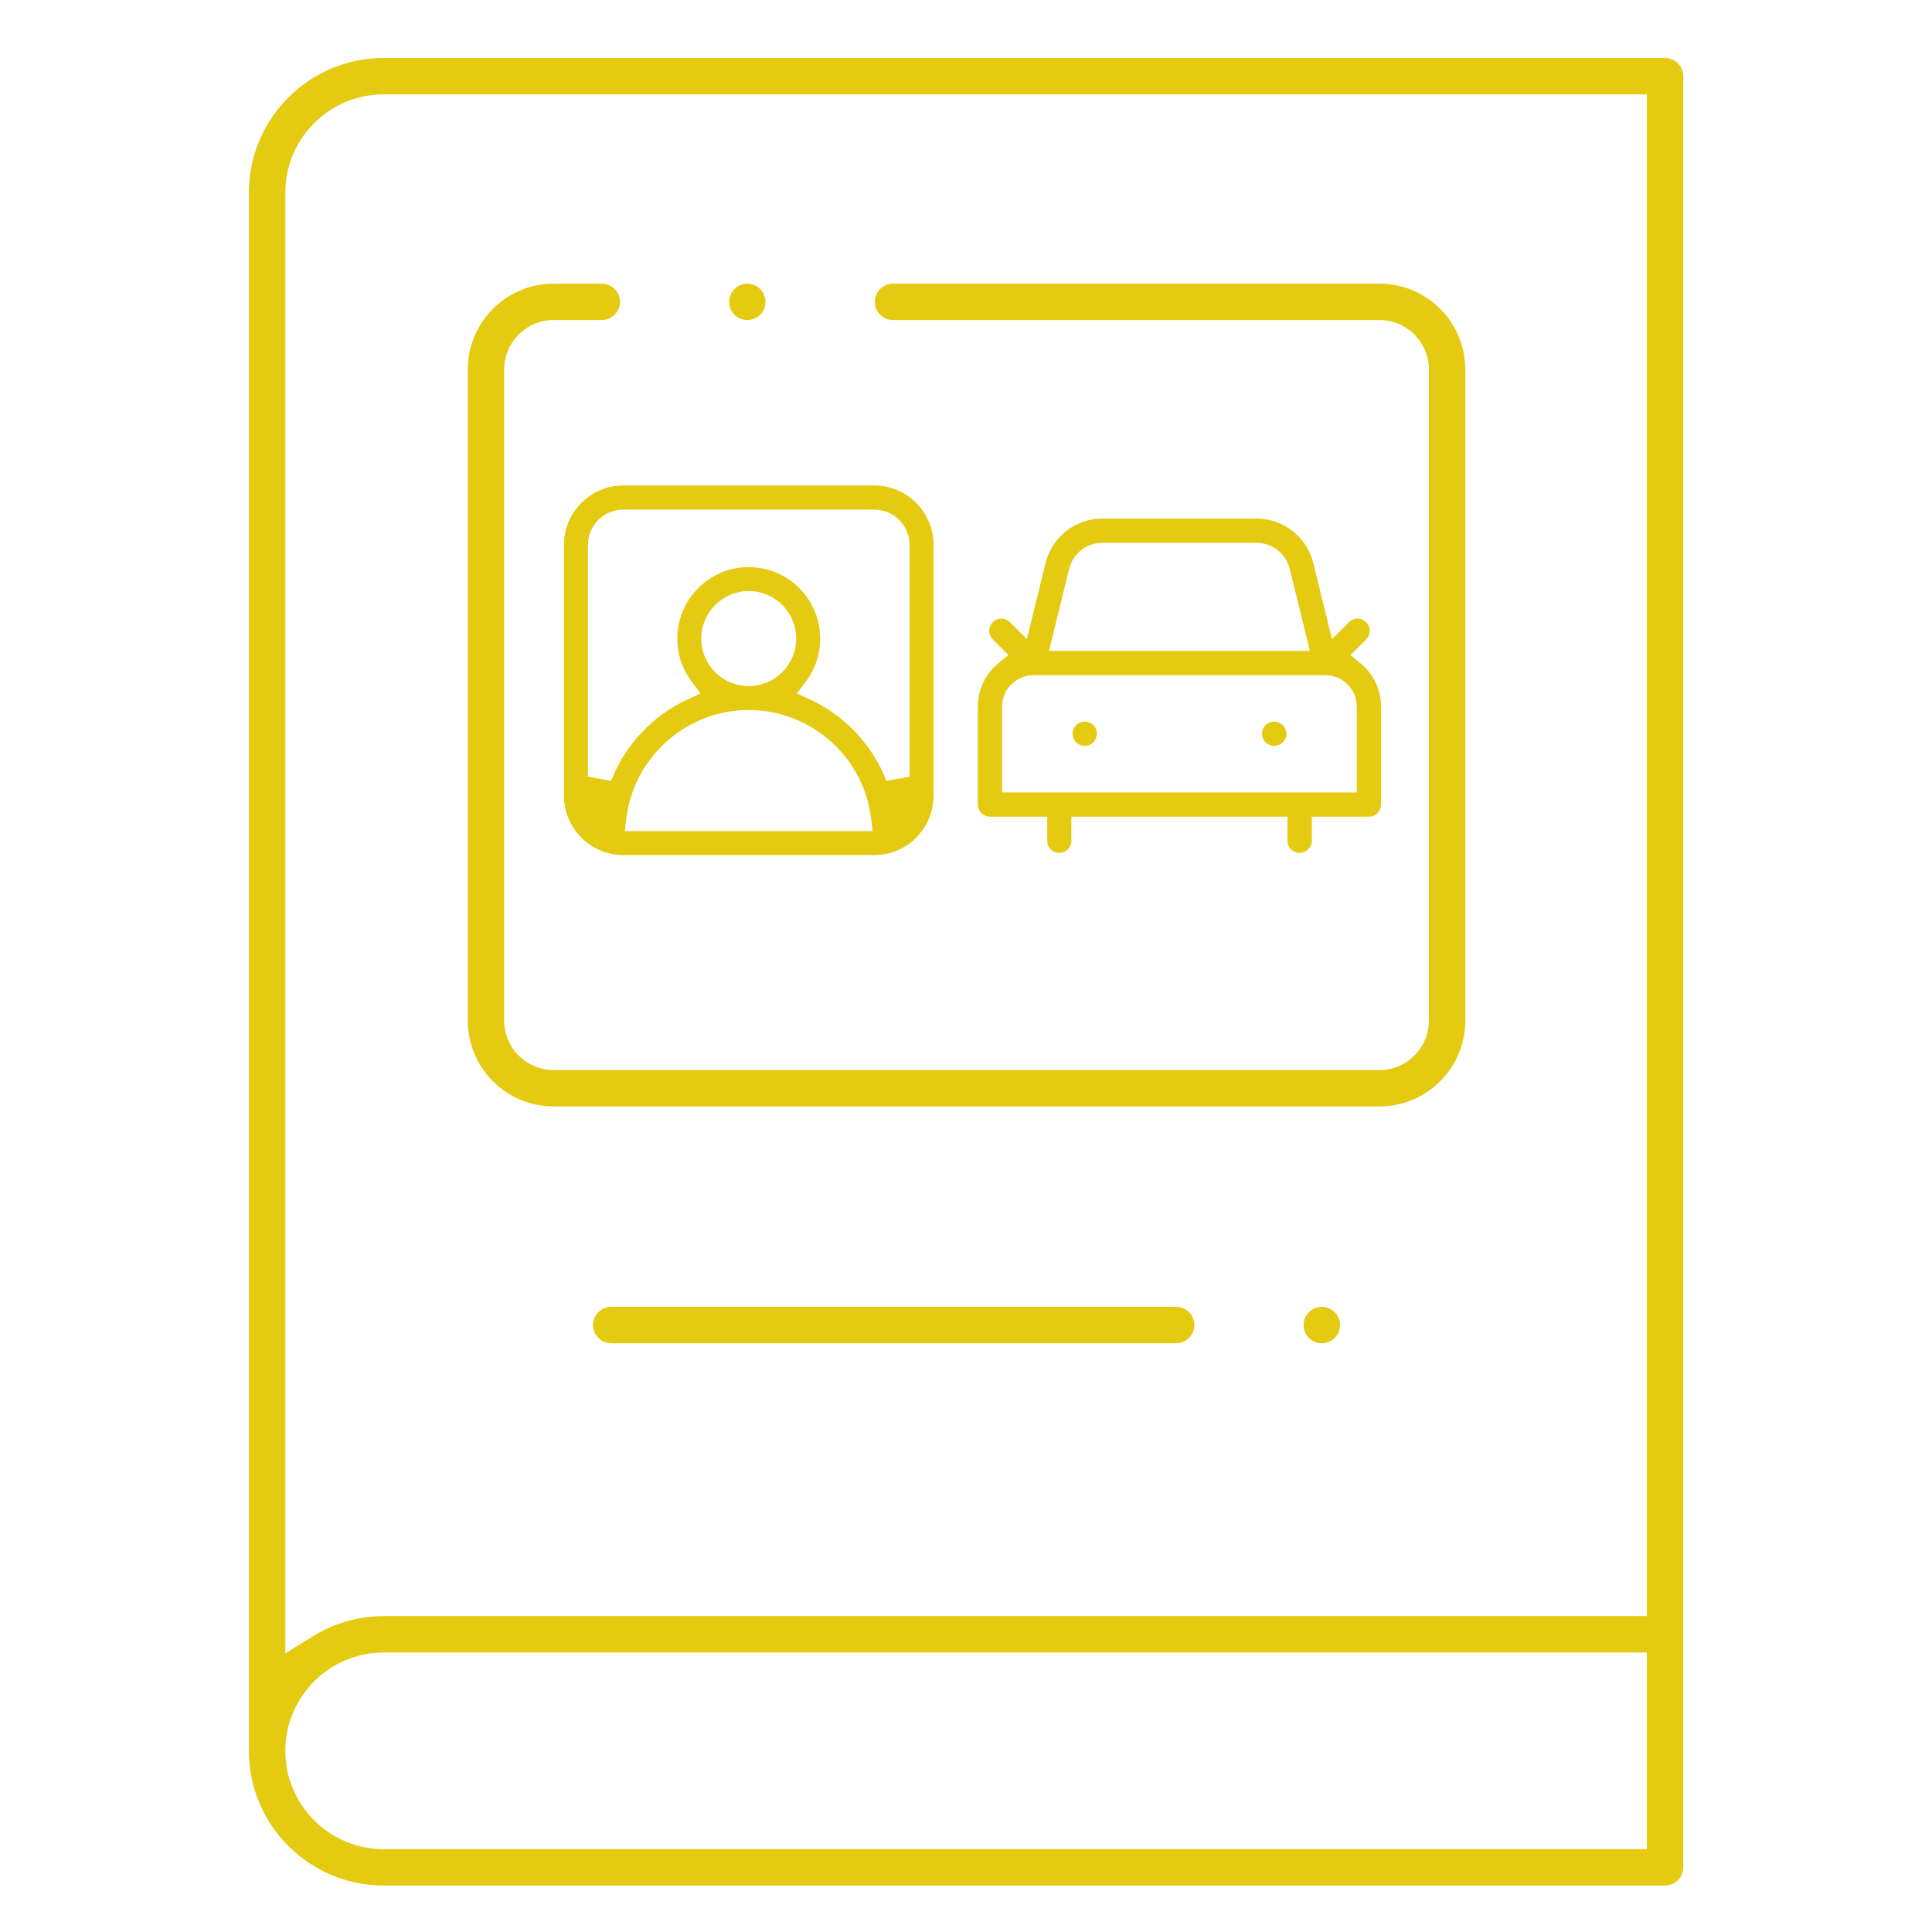 <?xml version="1.0" encoding="utf-8"?>
<!-- Generator: Adobe Illustrator 16.0.0, SVG Export Plug-In . SVG Version: 6.00 Build 0)  -->
<!DOCTYPE svg PUBLIC "-//W3C//DTD SVG 1.1//EN" "http://www.w3.org/Graphics/SVG/1.1/DTD/svg11.dtd">
<svg version="1.1" xmlns="http://www.w3.org/2000/svg" xmlns:xlink="http://www.w3.org/1999/xlink" x="0px" y="0px" width="50px"
	 height="50px" viewBox="0 0 50 50" enable-background="new 0 0 50 50" xml:space="preserve">
<g id="Calque_1" display="none">
	<g display="inline">
		<path fill="#7882CC" d="M1,10.802c0-0.313,0.254-0.567,0.568-0.567h46.595c0.313,0,0.567,0.254,0.567,0.567l-0.042,0.554v28.702
			c0,0.311-0.255,0.567-0.566,0.567H1.61c-0.313,0-0.567-0.257-0.567-0.567V11.356 M2.178,39.49h45.376V11.356H2.178V39.49z"/>
		<path fill="#7882CC" d="M21.625,32.407c-0.313,0-0.565-0.255-0.565-0.567v-1.124H10.974v1.124c0,0.313-0.254,0.567-0.568,0.567
			c-0.313,0-0.567-0.255-0.567-0.567v-1.124H7.166c-0.313,0-0.567-0.255-0.567-0.566v-4.578c0-0.779,0.346-1.51,0.949-2.008
			l0.481-0.396l-0.734-0.734c-0.221-0.222-0.221-0.582,0-0.803c0.107-0.107,0.25-0.166,0.402-0.166c0.151,0,0.293,0.059,0.4,0.166
			l0.792,0.793l0.872-3.548c0.302-1.228,1.396-2.085,2.66-2.085h7.19c1.263,0,2.358,0.857,2.659,2.085l0.871,3.548l0.793-0.793
			c0.106-0.107,0.25-0.166,0.401-0.166c0.151,0,0.294,0.059,0.401,0.166c0.221,0.221,0.221,0.581,0,0.803l-0.733,0.734l0.479,0.396
			c0.604,0.498,0.95,1.229,0.95,2.008v4.578c0,0.312-0.255,0.566-0.568,0.566h-2.673v1.124
			C22.192,32.152,21.938,32.407,21.625,32.407z M9.201,24.104c-0.809,0-1.467,0.658-1.467,1.468v4.01h16.565v-4.01
			c0-0.805-0.652-1.462-1.457-1.468H9.201z M12.421,17.925c-0.74,0-1.381,0.502-1.558,1.221l-0.939,3.823h12.184l-0.939-3.823
			c-0.176-0.719-0.818-1.221-1.558-1.221H12.421z"/>
		<path fill="#7882CC" d="M10.728,27.41c-0.148,0-0.295-0.062-0.402-0.167c-0.103-0.104-0.164-0.251-0.164-0.401
			c0-0.149,0.06-0.294,0.165-0.399c0.105-0.106,0.252-0.167,0.401-0.167s0.295,0.061,0.399,0.166c0.107,0.106,0.168,0.253,0.168,0.4
			c0,0.15-0.061,0.297-0.165,0.401C11.022,27.35,10.876,27.41,10.728,27.41z"/>
		<path fill="#7882CC" d="M21.303,27.41c-0.146,0-0.297-0.063-0.401-0.166c-0.103-0.104-0.167-0.255-0.167-0.402
			s0.063-0.295,0.168-0.402c0.103-0.102,0.252-0.164,0.4-0.164s0.297,0.063,0.402,0.166c0.105,0.105,0.166,0.253,0.166,0.4
			c0,0.15-0.06,0.297-0.167,0.403C21.601,27.348,21.45,27.41,21.303,27.41z"/>
		<path fill="#7882CC" d="M30.197,17.925c-0.313,0-0.566-0.255-0.566-0.567c0-0.313,0.253-0.568,0.566-0.568h5.942
			c0.312,0,0.566,0.254,0.566,0.568c0,0.313-0.255,0.567-0.566,0.567H30.197z"/>
		<path fill="#7882CC" d="M30.197,25.253c-0.313,0-0.566-0.255-0.566-0.567s0.253-0.567,0.566-0.567h5.942
			c0.312,0,0.566,0.255,0.566,0.567s-0.255,0.567-0.566,0.567H30.197z"/>
		<path fill="#7882CC" d="M40.677,17.924c-0.149,0-0.295-0.061-0.4-0.167c-0.106-0.105-0.166-0.251-0.166-0.4
			c0-0.148,0.061-0.297,0.165-0.4c0.106-0.107,0.252-0.168,0.401-0.168s0.296,0.061,0.402,0.168c0.103,0.103,0.165,0.253,0.165,0.4
			c0,0.146-0.063,0.296-0.166,0.4C40.973,17.863,40.826,17.924,40.677,17.924z"/>
		<path fill="#7882CC" d="M40.677,25.253c-0.149,0-0.295-0.061-0.4-0.166c-0.105-0.104-0.166-0.254-0.166-0.401
			c0-0.148,0.061-0.297,0.165-0.399c0.106-0.108,0.252-0.168,0.401-0.168s0.296,0.061,0.402,0.168
			c0.103,0.103,0.165,0.252,0.165,0.399c0,0.146-0.063,0.297-0.166,0.401C40.973,25.192,40.826,25.253,40.677,25.253z"/>
		<path fill="#7882CC" d="M30.197,32.58c-0.313,0-0.566-0.254-0.566-0.566s0.253-0.567,0.566-0.567h5.942
			c0.312,0,0.566,0.255,0.566,0.567s-0.255,0.566-0.566,0.566H30.197z"/>
		<path fill="#7882CC" d="M40.677,32.582c-0.149,0-0.295-0.063-0.4-0.168c-0.105-0.103-0.166-0.254-0.166-0.4
			c0-0.149,0.06-0.296,0.165-0.399c0.106-0.106,0.252-0.166,0.401-0.166s0.296,0.06,0.402,0.166
			c0.103,0.103,0.165,0.254,0.165,0.399c0,0.146-0.063,0.298-0.166,0.401C40.973,32.52,40.826,32.582,40.677,32.582z"/>
	</g>
</g>
<g id="Calque_2" display="none">
	<g display="inline">
		<path fill="#3DBA7B" d="M5.076,44.233c-2.387,0-4.329-1.943-4.329-4.329V10.657c0-2.387,1.942-4.329,4.329-4.329h25.835
			c0.267,0,0.48,0.216,0.48,0.481c0,0.265-0.214,0.48-0.48,0.48H5.076c-1.857,0-3.368,1.511-3.368,3.368v1.059H48.08v-1.059
			c0-1.856-1.511-3.368-3.369-3.368h-6.102c-0.266,0-0.482-0.215-0.482-0.48c0-0.266,0.217-0.481,0.482-0.481h6.102
			c2.389,0,4.33,1.942,4.33,4.329v29.247c0,2.386-1.941,4.329-4.33,4.329H5.076z M1.708,39.904c0,1.856,1.511,3.366,3.368,3.366
			h39.635c1.858,0,3.369-1.51,3.369-3.366v-1.06H29.095c-0.267,0-0.481-0.216-0.481-0.479c0-0.266,0.215-0.481,0.481-0.481H48.08
			V12.678H1.708v25.206h19.689c0.266,0,0.482,0.216,0.482,0.481c0,0.264-0.216,0.479-0.482,0.479H1.708V39.904z"/>
		<path fill="#3DBA7B" d="M34.76,7.29c-0.125,0-0.251-0.052-0.34-0.14c-0.089-0.089-0.14-0.216-0.14-0.34
			c0-0.125,0.051-0.252,0.14-0.34c0.089-0.089,0.215-0.141,0.34-0.141c0.127,0,0.251,0.051,0.341,0.141
			c0.087,0.088,0.14,0.215,0.14,0.34c0,0.124-0.053,0.251-0.14,0.34C35.012,7.237,34.885,7.29,34.76,7.29z"/>
		<path fill="#3DBA7B" d="M25.246,38.845c-0.124,0-0.251-0.051-0.341-0.141c-0.087-0.088-0.14-0.215-0.14-0.339
			c0-0.125,0.053-0.253,0.14-0.34c0.09-0.091,0.217-0.142,0.341-0.142c0.125,0,0.252,0.051,0.341,0.14
			c0.087,0.089,0.14,0.217,0.14,0.342c0,0.124-0.053,0.251-0.14,0.339C25.498,38.794,25.372,38.845,25.246,38.845z"/>
		<path fill="#3DBA7B" d="M6.976,30.38c-1.313,0-2.381-1.069-2.381-2.381V17.945c0-1.313,1.068-2.381,2.381-2.381h10.053
			c1.314,0,2.382,1.068,2.382,2.381v10.054c0,1.312-1.068,2.381-2.382,2.381H6.976z M12.002,24.565c-2.478,0-4.585,1.854-4.901,4.31
			l-0.07,0.544h9.942l-0.07-0.544C16.587,26.419,14.48,24.565,12.002,24.565z M12.002,18.835c1.58,0,2.866,1.285,2.866,2.865
			c0,0.626-0.2,1.222-0.577,1.722l-0.358,0.476l0.541,0.25c1.389,0.644,2.499,1.83,3.045,3.255l0.93-0.171v-9.287
			c0-0.782-0.636-1.418-1.419-1.418H6.976c-0.783,0-1.419,0.636-1.419,1.418v9.287l0.93,0.171c0.547-1.425,1.657-2.611,3.045-3.255
			l0.541-0.25l-0.358-0.476c-0.377-0.501-0.576-1.096-0.576-1.722C9.138,20.12,10.423,18.835,12.002,18.835z M12.002,19.797
			c-1.049,0-1.903,0.854-1.903,1.903c0,1.05,0.854,1.904,1.903,1.904s1.903-0.854,1.903-1.904
			C13.906,20.65,13.052,19.797,12.002,19.797z"/>
		<path fill="#3DBA7B" d="M40.908,34.229c-0.267,0-0.481-0.218-0.481-0.481v-0.954h-8.553v0.954c0,0.264-0.216,0.481-0.482,0.481
			c-0.264,0-0.48-0.218-0.48-0.481v-0.954h-2.267c-0.265,0-0.479-0.215-0.479-0.48V28.43c0-0.66,0.293-1.28,0.803-1.701l0.409-0.338
			l-0.622-0.622c-0.188-0.188-0.188-0.493,0-0.68c0.092-0.091,0.211-0.141,0.34-0.141c0.128,0,0.249,0.05,0.34,0.141l0.672,0.673
			l0.74-3.009c0.256-1.042,1.183-1.769,2.256-1.769h6.097c1.072,0,1.999,0.727,2.254,1.769l0.74,3.009l0.672-0.673
			c0.091-0.091,0.212-0.141,0.341-0.141c0.128,0,0.249,0.05,0.34,0.141c0.188,0.188,0.188,0.492,0,0.681l-0.622,0.621l0.408,0.338
			c0.511,0.421,0.805,1.041,0.805,1.701v3.883c0,0.266-0.217,0.48-0.481,0.48H41.39v0.954C41.39,34.011,41.173,34.229,40.908,34.229
			z M30.37,27.186c-0.687,0-1.245,0.559-1.245,1.244v3.401h14.05V28.43c0-0.684-0.558-1.242-1.242-1.244H30.37z M33.103,21.945
			c-0.63,0-1.173,0.426-1.322,1.036l-0.796,3.244h10.331l-0.795-3.244c-0.15-0.61-0.693-1.036-1.321-1.036H33.103z"/>
		<path fill="#3DBA7B" d="M31.665,29.989c-0.124,0-0.252-0.052-0.341-0.142c-0.087-0.086-0.14-0.215-0.14-0.339
			s0.053-0.253,0.14-0.34c0.089-0.089,0.217-0.142,0.341-0.142c0.125,0,0.253,0.053,0.341,0.142c0.09,0.09,0.14,0.214,0.14,0.34
			c0,0.125-0.051,0.253-0.14,0.339C31.918,29.938,31.79,29.989,31.665,29.989z"/>
		<path fill="#3DBA7B" d="M40.634,29.989c-0.124,0-0.25-0.052-0.339-0.142c-0.089-0.086-0.141-0.215-0.141-0.339
			c0-0.123,0.052-0.253,0.141-0.34c0.089-0.089,0.215-0.142,0.339-0.142c0.127,0,0.253,0.053,0.343,0.143
			c0.085,0.086,0.139,0.215,0.139,0.339c0,0.125-0.054,0.253-0.139,0.339C40.887,29.938,40.761,29.989,40.634,29.989z"/>
		<path fill="#3DBA7B" d="M22.777,17.296c-0.265,0-0.48-0.215-0.48-0.482c0-0.265,0.215-0.48,0.48-0.48h6.956
			c0.265,0,0.481,0.216,0.481,0.48c0,0.267-0.217,0.482-0.481,0.482H22.777z"/>
		<path fill="#3DBA7B" d="M22.777,21.721c-0.265,0-0.48-0.215-0.48-0.48c0-0.266,0.215-0.482,0.48-0.482h2.405
			c0.266,0,0.481,0.216,0.481,0.482c0,0.265-0.216,0.48-0.481,0.48H22.777z"/>
		<path fill="#3DBA7B" d="M22.777,26.146c-0.265,0-0.48-0.216-0.48-0.48c0-0.267,0.215-0.482,0.48-0.482h2.405
			c0.266,0,0.481,0.216,0.481,0.482c0,0.265-0.216,0.48-0.481,0.48H22.777z"/>
		<path fill="#3DBA7B" d="M33.59,17.296c-0.266,0-0.482-0.215-0.482-0.482c0-0.265,0.217-0.48,0.482-0.48h6.955
			c0.266,0,0.48,0.216,0.48,0.48c0,0.267-0.215,0.482-0.48,0.482H33.59z"/>
		<path fill="#3DBA7B" d="M5.076,34.26c-0.265,0-0.481-0.216-0.481-0.481c0-0.264,0.216-0.48,0.481-0.48h4.51
			c0.265,0,0.481,0.217,0.481,0.48c0,0.266-0.216,0.481-0.481,0.481H5.076z"/>
		<path fill="#3DBA7B" d="M14.408,34.26c-0.266,0-0.48-0.216-0.48-0.481c0-0.264,0.215-0.48,0.48-0.48h4.521
			c0.266,0,0.481,0.217,0.481,0.48c0,0.266-0.216,0.481-0.481,0.481H14.408z"/>
	</g>
</g>
<g id="Calque_3">
	<g>
		<path fill="#E4CB11" d="M33.632,22.074c-0.173,0-0.313-0.142-0.313-0.314v-0.624h-5.591v0.624c0,0.172-0.141,0.314-0.313,0.314
			c-0.172,0-0.313-0.142-0.313-0.314v-0.624H25.62c-0.173,0-0.313-0.142-0.314-0.314v-2.536c0-0.432,0.191-0.838,0.525-1.113
			l0.267-0.22l-0.406-0.406c-0.124-0.123-0.124-0.323,0-0.445c0.06-0.059,0.139-0.092,0.221-0.092c0.085,0,0.164,0.033,0.224,0.092
			l0.438,0.439l0.483-1.966c0.167-0.681,0.773-1.155,1.473-1.155h3.984c0.7,0,1.307,0.475,1.474,1.155l0.482,1.966l0.441-0.439
			c0.059-0.059,0.136-0.092,0.22-0.092c0.085,0,0.162,0.033,0.225,0.092c0.121,0.123,0.121,0.322,0,0.445l-0.407,0.406l0.267,0.22
			c0.334,0.275,0.524,0.681,0.524,1.113v2.537c0,0.171-0.139,0.313-0.313,0.313h-1.479v0.624
			C33.948,21.932,33.805,22.074,33.632,22.074z M26.748,17.473c-0.448,0-0.814,0.365-0.814,0.813v2.222h9.179v-2.222
			c0-0.448-0.363-0.813-0.813-0.813H26.748z M28.531,14.048c-0.409,0-0.766,0.278-0.861,0.676l-0.521,2.12H33.9l-0.521-2.12
			c-0.098-0.398-0.454-0.676-0.864-0.676H28.531z"/>
		<path fill="#E4CB11" d="M28.071,19.304c-0.081,0-0.164-0.034-0.222-0.092c-0.057-0.058-0.091-0.141-0.091-0.222
			c0-0.083,0.033-0.164,0.091-0.224c0.058-0.056,0.141-0.091,0.222-0.091c0.082,0,0.165,0.035,0.223,0.091
			c0.06,0.059,0.093,0.14,0.093,0.223c0,0.081-0.035,0.164-0.093,0.222C28.236,19.27,28.153,19.304,28.071,19.304z"/>
		<path fill="#E4CB11" d="M32.976,19.304c-0.081,0-0.164-0.034-0.223-0.092c-0.059-0.059-0.091-0.139-0.091-0.222
			c0-0.083,0.032-0.164,0.091-0.222c0.06-0.059,0.142-0.092,0.223-0.092c0.083,0,0.163,0.034,0.222,0.091
			c0.059,0.06,0.094,0.14,0.094,0.223c0,0.082-0.035,0.163-0.094,0.222C33.141,19.27,33.057,19.304,32.976,19.304z"/>
		<path fill="#E4CB11" d="M9.927,48.797c-1.921,0-3.486-1.563-3.486-3.485V4.986c0-1.922,1.564-3.486,3.486-3.486h33.165
			c0.26,0,0.471,0.211,0.471,0.471v46.354c0,0.262-0.211,0.472-0.471,0.472H9.927z M9.927,42.767c-1.402,0-2.543,1.142-2.543,2.545
			c0,1.402,1.141,2.544,2.543,2.544h32.694v-5.089H9.927z M9.927,2.442c-1.402,0-2.543,1.141-2.543,2.544v37.801l0.718-0.443
			c0.549-0.339,1.18-0.52,1.825-0.52h32.694V2.442H9.927z"/>
		<path fill="#E4CB11" d="M14.327,28.635c-1.225,0-2.221-0.997-2.221-2.22V9.561c0-1.224,0.996-2.22,2.221-2.22h1.247
			c0.259,0,0.471,0.212,0.471,0.471s-0.211,0.471-0.471,0.471h-1.247c-0.706,0-1.278,0.574-1.278,1.278v16.854
			c0,0.704,0.573,1.278,1.278,1.278h21.375c0.704,0,1.277-0.574,1.277-1.278V9.561c0-0.704-0.573-1.278-1.277-1.278H23.11
			c-0.26,0-0.471-0.211-0.471-0.471s0.211-0.471,0.471-0.471h12.592c1.224,0,2.22,0.996,2.22,2.22v16.854
			c0,1.223-0.996,2.22-2.22,2.22H14.327z"/>
		<path fill="#E4CB11" d="M19.341,8.283c-0.122,0-0.247-0.051-0.333-0.138C18.92,8.058,18.87,7.937,18.87,7.813
			c0-0.122,0.052-0.246,0.139-0.333c0.086-0.086,0.21-0.138,0.333-0.138c0.122,0,0.247,0.052,0.333,0.139
			c0.086,0.086,0.137,0.21,0.137,0.333c0,0.124-0.05,0.245-0.137,0.333C19.588,8.232,19.463,8.283,19.341,8.283z"/>
		<path fill="#E4CB11" d="M15.819,34.764c-0.26,0-0.471-0.211-0.471-0.472c0-0.259,0.211-0.472,0.471-0.472h14.62
			c0.26,0,0.472,0.213,0.472,0.472c0,0.261-0.212,0.472-0.472,0.472H15.819z"/>
		<path fill="#E4CB11" d="M34.209,34.764c-0.124,0-0.246-0.05-0.334-0.138c-0.086-0.088-0.138-0.212-0.138-0.334
			c0-0.123,0.052-0.246,0.138-0.333c0.088-0.088,0.21-0.139,0.334-0.139c0.121,0,0.246,0.054,0.334,0.139
			c0.086,0.087,0.137,0.21,0.137,0.333c0,0.122-0.051,0.246-0.137,0.334C34.455,34.711,34.33,34.764,34.209,34.764z"/>
		<path fill="#E4CB11" d="M16.133,22.13c-0.848,0-1.538-0.69-1.538-1.537v-6.492c0-0.847,0.69-1.537,1.538-1.537h6.49
			c0.848,0,1.538,0.69,1.538,1.537v6.492c0,0.847-0.689,1.537-1.538,1.537H16.133z M19.377,18.375c-1.599,0-2.96,1.197-3.164,2.783
			l-0.046,0.351h6.419l-0.046-0.351C22.337,19.573,20.978,18.375,19.377,18.375z M19.377,14.676c1.02,0,1.85,0.83,1.85,1.85
			c0,0.405-0.128,0.789-0.372,1.112l-0.231,0.307l0.349,0.162c0.897,0.416,1.613,1.181,1.966,2.102l0.6-0.11v-5.996
			c0-0.504-0.41-0.915-0.916-0.915h-6.49c-0.505,0-0.917,0.411-0.917,0.915v5.996l0.6,0.11c0.353-0.92,1.07-1.686,1.966-2.102
			l0.349-0.162L17.9,17.638c-0.245-0.324-0.372-0.708-0.372-1.112C17.528,15.506,18.357,14.676,19.377,14.676z M19.377,15.297
			c-0.677,0-1.229,0.552-1.229,1.229c0,0.678,0.551,1.229,1.229,1.229c0.678,0,1.229-0.551,1.229-1.229
			C20.606,15.849,20.055,15.297,19.377,15.297z"/>
	</g>
</g>
</svg>
